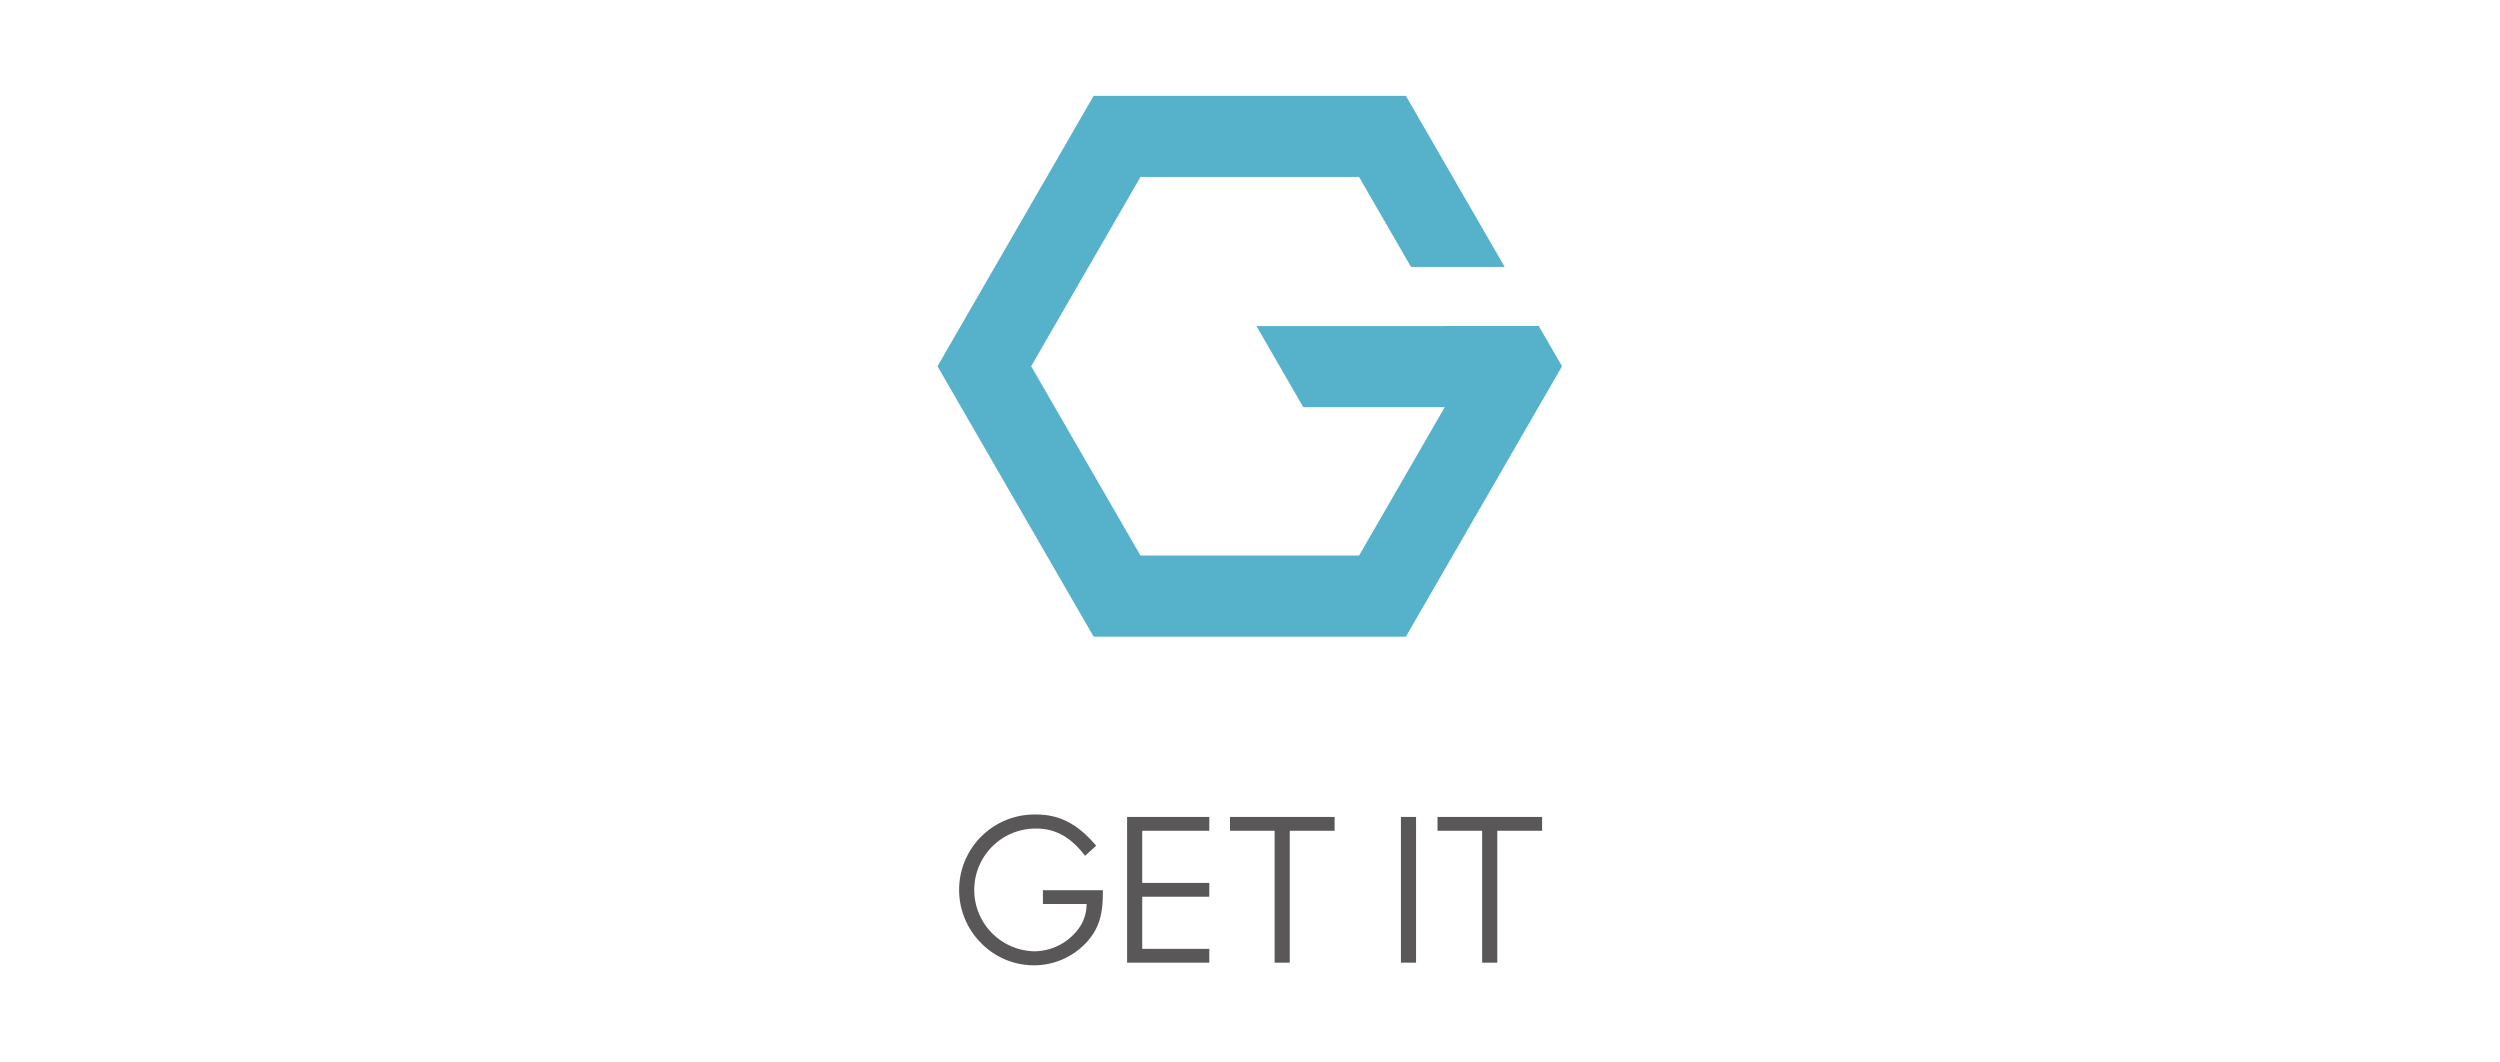 <svg xmlns="http://www.w3.org/2000/svg" xmlns:xlink="http://www.w3.org/1999/xlink" width="600" height="255" viewBox="0 0 600 255">
  <defs>
    <clipPath id="clip-path">
      <rect id="長方形_3196" data-name="長方形 3196" width="149.889" height="208.675" fill="none"/>
    </clipPath>
  </defs>
  <g id="グループ_5066" data-name="グループ 5066" transform="translate(-2316 -3131)">
    <rect id="長方形_3301" data-name="長方形 3301" width="600" height="255" transform="translate(2316 3131)" fill="#fff"/>
    <g id="グループ_5065" data-name="グループ 5065" transform="translate(2541 3154)">
      <g id="グループ_4945" data-name="グループ 4945" transform="translate(0 0)" clip-path="url(#clip-path)">
        <path id="パス_7994" data-name="パス 7994" d="M32.4,81.7a10.009,10.009,0,0,1-1.454,5.053,13.342,13.342,0,0,1-11,6.116,14.73,14.73,0,0,1,.319-29.458c4.674,0,8.314,2.02,11.776,6.538L34.7,67.532c-4.453-5.249-8.776-7.492-14.427-7.492A18.088,18.088,0,0,0,7.1,90.908,17.735,17.735,0,0,0,19.74,96.232a17.142,17.142,0,0,0,13.315-6.289c2.336-2.907,3.246-6,3.246-11.014V78.2H21.92v3.315h10.5Z" transform="translate(3.38 112.444)" fill="#595758"/>
        <path id="パス_7995" data-name="パス 7995" d="M35.144,95.216h3.631V63.558H49.534V60.243h-25.1v3.315H35.144Z" transform="translate(45.767 112.823)" fill="#595758"/>
        <rect id="長方形_3195" data-name="長方形 3195" width="3.631" height="34.974" transform="translate(111.221 173.066)" fill="#595758"/>
        <path id="パス_7996" data-name="パス 7996" d="M52.48,95.216h3.631V63.558H66.87V60.243h-25.1v3.315H52.48Z" transform="translate(78.233 112.823)" fill="#595758"/>
        <path id="パス_7997" data-name="パス 7997" d="M19.47,79.39H35.564V76.075H19.47V63.558H35.564V60.243H15.839V95.216H35.564V91.9H19.47Z" transform="translate(29.664 112.823)" fill="#595758"/>
        <path id="パス_7998" data-name="パス 7998" d="M144.312,55.244H121.83l0,.006H76.546l11.236,19.46h33.962l-20.569,35.623H48.714L22.485,64.9,48.714,19.469h52.46l12.465,21.589h22.483L112.415,0H37.472L0,64.9l37.473,64.9h74.943l37.473-64.9Z" transform="translate(-0.001 0.002)" fill="#56b2cb"/>
      </g>
    </g>
  </g>
</svg>
